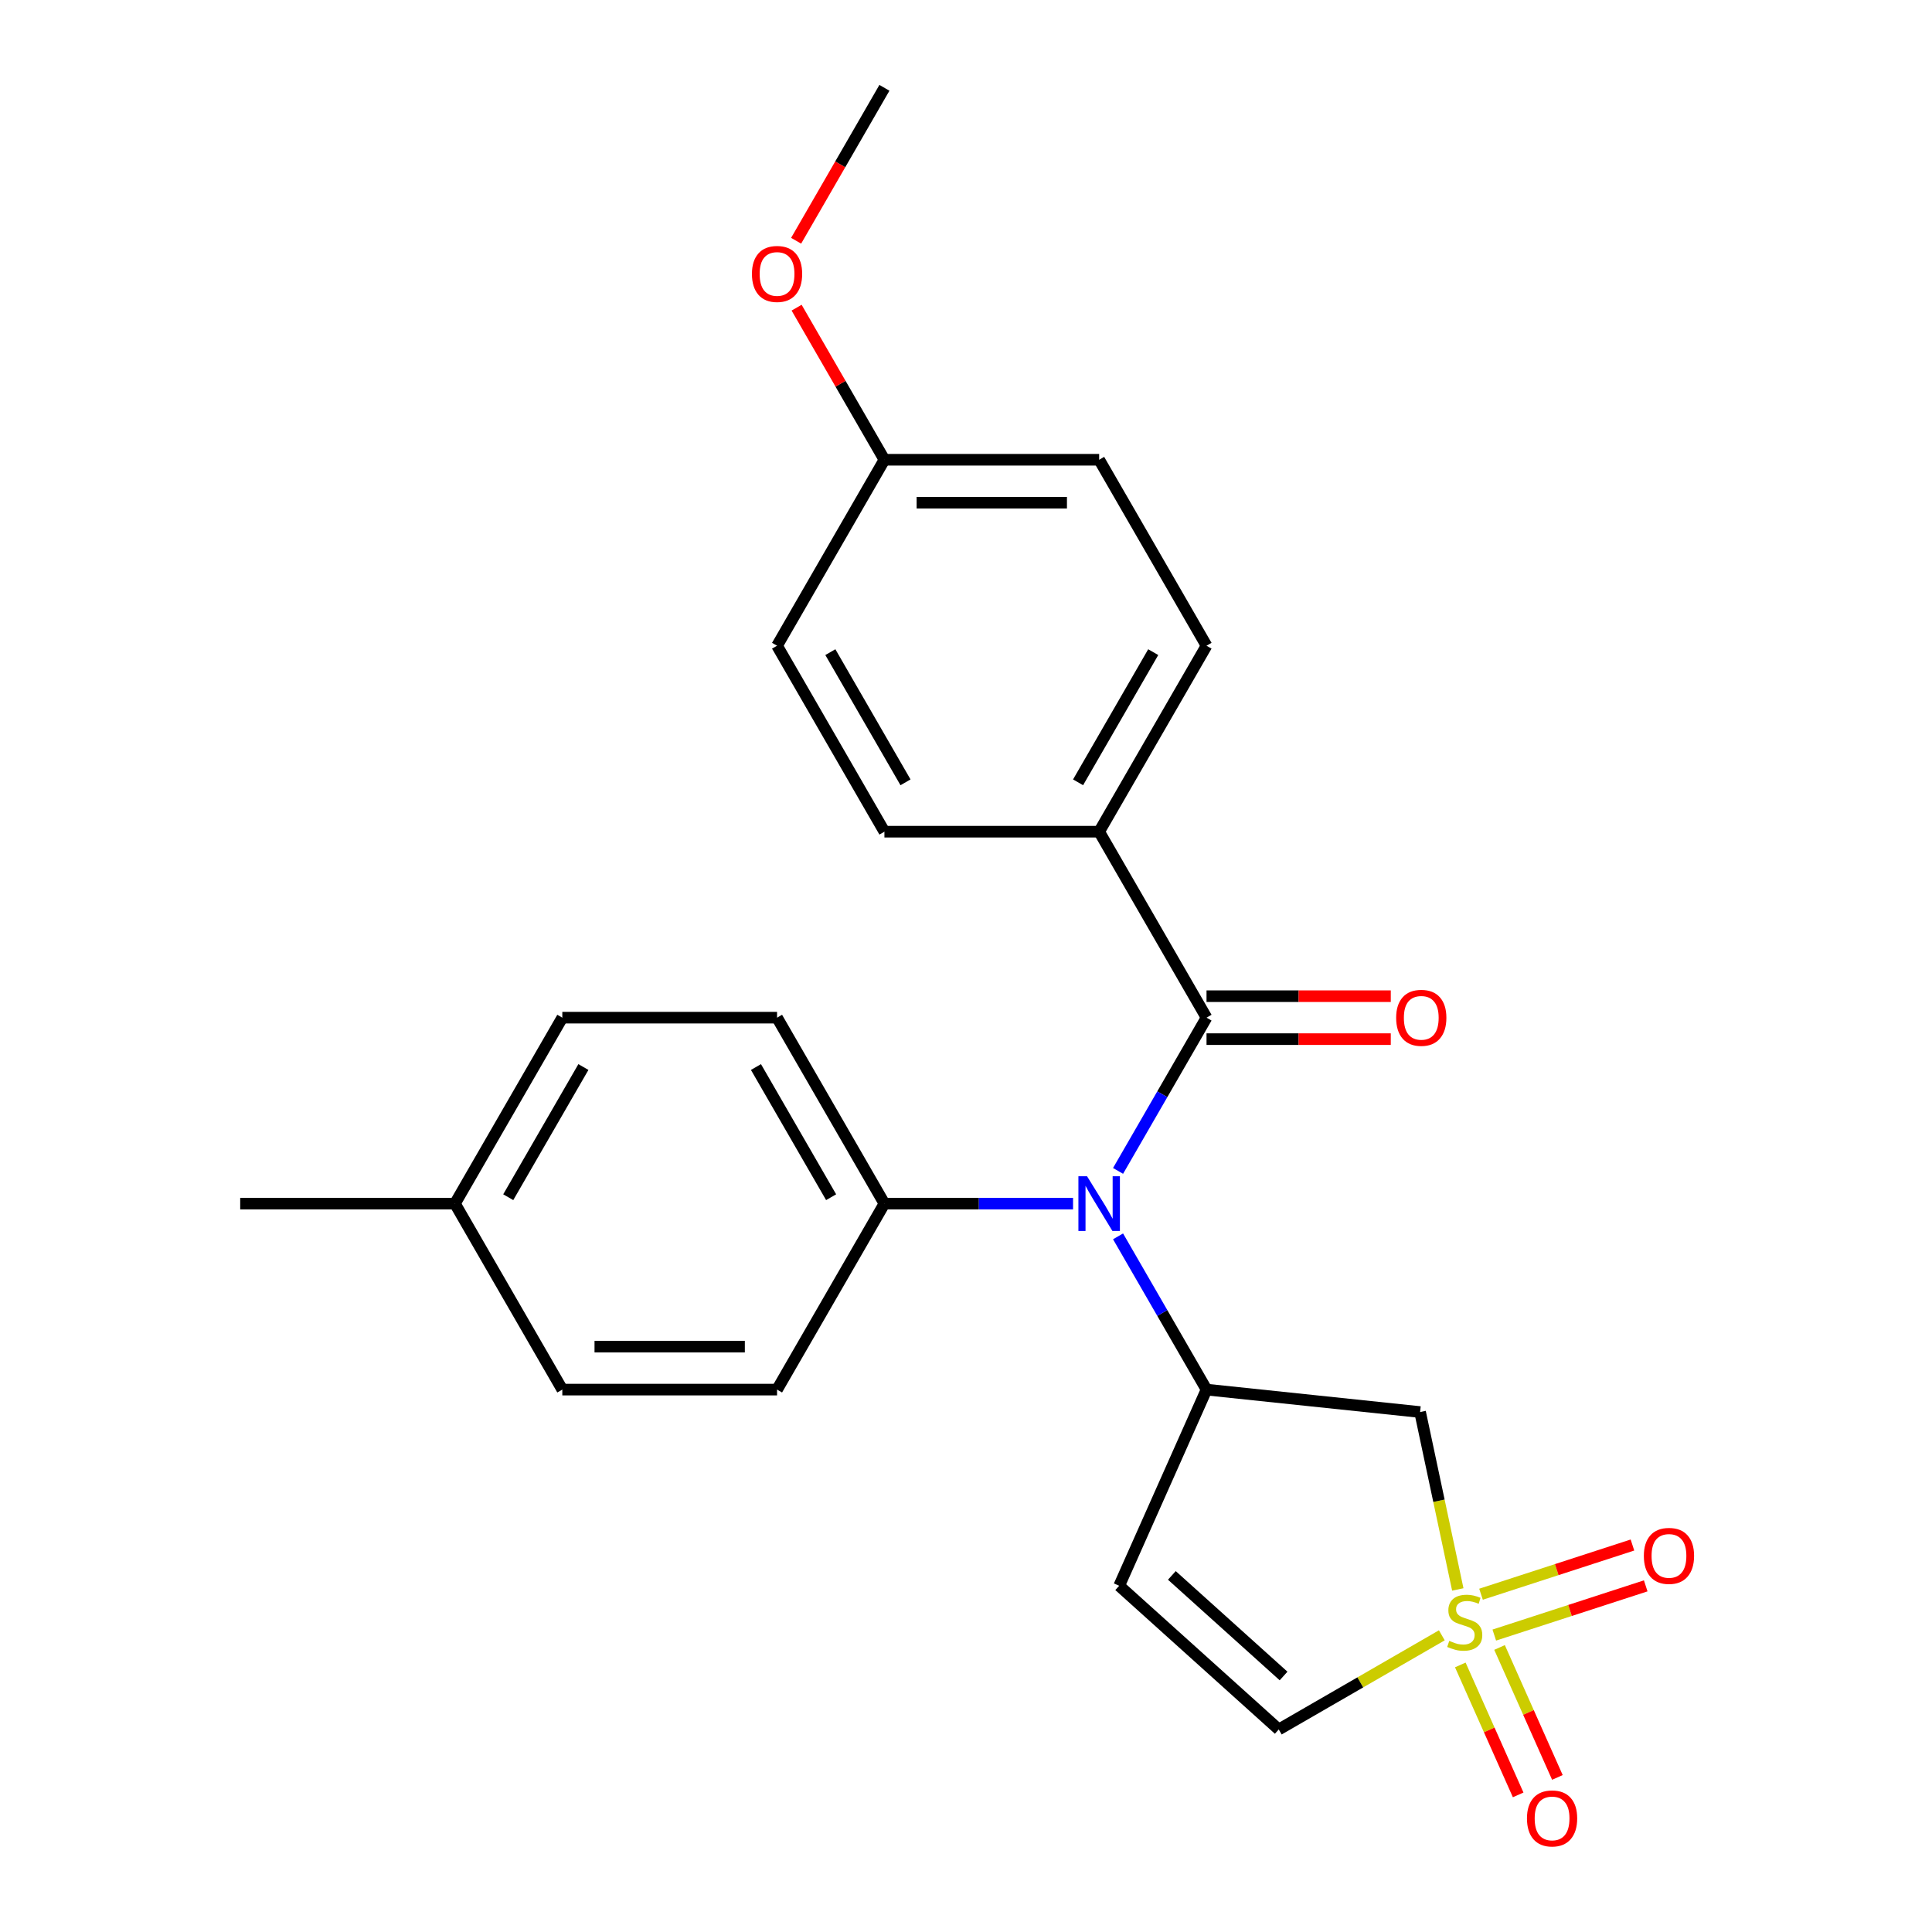 <?xml version='1.0' encoding='iso-8859-1'?>
<svg version='1.1' baseProfile='full'
              xmlns='http://www.w3.org/2000/svg'
                      xmlns:rdkit='http://www.rdkit.org/xml'
                      xmlns:xlink='http://www.w3.org/1999/xlink'
                  xml:space='preserve'
width='1000px' height='1000px' viewBox='0 0 1000 1000'>
<!-- END OF HEADER -->
<rect style='opacity:1.0;fill:#FFFFFF;stroke:none' width='1000' height='1000' x='0' y='0'> </rect>
<path class='bond-3' d='M 754.553,822.693 L 744.795,776.782' style='fill:none;fill-rule:evenodd;stroke:#CCCC00;stroke-width:6px;stroke-linecap:butt;stroke-linejoin:miter;stroke-opacity:1' />
<path class='bond-3' d='M 744.795,776.782 L 735.036,730.872' style='fill:none;fill-rule:evenodd;stroke:#000000;stroke-width:6px;stroke-linecap:butt;stroke-linejoin:miter;stroke-opacity:1' />
<path class='bond-5' d='M 746.287,846.438 L 704.088,870.802' style='fill:none;fill-rule:evenodd;stroke:#CCCC00;stroke-width:6px;stroke-linecap:butt;stroke-linejoin:miter;stroke-opacity:1' />
<path class='bond-5' d='M 704.088,870.802 L 661.888,895.165' style='fill:none;fill-rule:evenodd;stroke:#000000;stroke-width:6px;stroke-linecap:butt;stroke-linejoin:miter;stroke-opacity:1' />
<path class='bond-6' d='M 773.439,846.309 L 812.63,833.575' style='fill:none;fill-rule:evenodd;stroke:#CCCC00;stroke-width:6px;stroke-linecap:butt;stroke-linejoin:miter;stroke-opacity:1' />
<path class='bond-6' d='M 812.63,833.575 L 851.821,820.841' style='fill:none;fill-rule:evenodd;stroke:#FF0000;stroke-width:6px;stroke-linecap:butt;stroke-linejoin:miter;stroke-opacity:1' />
<path class='bond-6' d='M 766.569,825.167 L 805.761,812.433' style='fill:none;fill-rule:evenodd;stroke:#CCCC00;stroke-width:6px;stroke-linecap:butt;stroke-linejoin:miter;stroke-opacity:1' />
<path class='bond-6' d='M 805.761,812.433 L 844.952,799.699' style='fill:none;fill-rule:evenodd;stroke:#FF0000;stroke-width:6px;stroke-linecap:butt;stroke-linejoin:miter;stroke-opacity:1' />
<path class='bond-7' d='M 755.854,861.771 L 770.828,895.403' style='fill:none;fill-rule:evenodd;stroke:#CCCC00;stroke-width:6px;stroke-linecap:butt;stroke-linejoin:miter;stroke-opacity:1' />
<path class='bond-7' d='M 770.828,895.403 L 785.802,929.035' style='fill:none;fill-rule:evenodd;stroke:#FF0000;stroke-width:6px;stroke-linecap:butt;stroke-linejoin:miter;stroke-opacity:1' />
<path class='bond-7' d='M 776.161,852.729 L 791.136,886.362' style='fill:none;fill-rule:evenodd;stroke:#CCCC00;stroke-width:6px;stroke-linecap:butt;stroke-linejoin:miter;stroke-opacity:1' />
<path class='bond-7' d='M 791.136,886.362 L 806.11,919.994' style='fill:none;fill-rule:evenodd;stroke:#FF0000;stroke-width:6px;stroke-linecap:butt;stroke-linejoin:miter;stroke-opacity:1' />
<path class='bond-0' d='M 624.497,719.254 L 735.036,730.872' style='fill:none;fill-rule:evenodd;stroke:#000000;stroke-width:6px;stroke-linecap:butt;stroke-linejoin:miter;stroke-opacity:1' />
<path class='bond-2' d='M 624.497,719.254 L 601.6,679.595' style='fill:none;fill-rule:evenodd;stroke:#000000;stroke-width:6px;stroke-linecap:butt;stroke-linejoin:miter;stroke-opacity:1' />
<path class='bond-2' d='M 601.6,679.595 L 578.703,639.936' style='fill:none;fill-rule:evenodd;stroke:#0000FF;stroke-width:6px;stroke-linecap:butt;stroke-linejoin:miter;stroke-opacity:1' />
<path class='bond-24' d='M 624.497,719.254 L 579.289,820.793' style='fill:none;fill-rule:evenodd;stroke:#000000;stroke-width:6px;stroke-linecap:butt;stroke-linejoin:miter;stroke-opacity:1' />
<path class='bond-1' d='M 624.497,526.74 L 601.6,566.399' style='fill:none;fill-rule:evenodd;stroke:#000000;stroke-width:6px;stroke-linecap:butt;stroke-linejoin:miter;stroke-opacity:1' />
<path class='bond-1' d='M 601.6,566.399 L 578.703,606.058' style='fill:none;fill-rule:evenodd;stroke:#0000FF;stroke-width:6px;stroke-linecap:butt;stroke-linejoin:miter;stroke-opacity:1' />
<path class='bond-8' d='M 624.497,526.74 L 568.923,430.483' style='fill:none;fill-rule:evenodd;stroke:#000000;stroke-width:6px;stroke-linecap:butt;stroke-linejoin:miter;stroke-opacity:1' />
<path class='bond-10' d='M 624.497,537.855 L 672.182,537.855' style='fill:none;fill-rule:evenodd;stroke:#000000;stroke-width:6px;stroke-linecap:butt;stroke-linejoin:miter;stroke-opacity:1' />
<path class='bond-10' d='M 672.182,537.855 L 719.867,537.855' style='fill:none;fill-rule:evenodd;stroke:#FF0000;stroke-width:6px;stroke-linecap:butt;stroke-linejoin:miter;stroke-opacity:1' />
<path class='bond-10' d='M 624.497,515.625 L 672.182,515.625' style='fill:none;fill-rule:evenodd;stroke:#000000;stroke-width:6px;stroke-linecap:butt;stroke-linejoin:miter;stroke-opacity:1' />
<path class='bond-10' d='M 672.182,515.625 L 719.867,515.625' style='fill:none;fill-rule:evenodd;stroke:#FF0000;stroke-width:6px;stroke-linecap:butt;stroke-linejoin:miter;stroke-opacity:1' />
<path class='bond-9' d='M 555.404,622.997 L 506.59,622.997' style='fill:none;fill-rule:evenodd;stroke:#0000FF;stroke-width:6px;stroke-linecap:butt;stroke-linejoin:miter;stroke-opacity:1' />
<path class='bond-9' d='M 506.59,622.997 L 457.775,622.997' style='fill:none;fill-rule:evenodd;stroke:#000000;stroke-width:6px;stroke-linecap:butt;stroke-linejoin:miter;stroke-opacity:1' />
<path class='bond-4' d='M 579.289,820.793 L 661.888,895.165' style='fill:none;fill-rule:evenodd;stroke:#000000;stroke-width:6px;stroke-linecap:butt;stroke-linejoin:miter;stroke-opacity:1' />
<path class='bond-4' d='M 606.554,815.429 L 664.373,867.49' style='fill:none;fill-rule:evenodd;stroke:#000000;stroke-width:6px;stroke-linecap:butt;stroke-linejoin:miter;stroke-opacity:1' />
<path class='bond-11' d='M 568.923,430.483 L 624.497,334.226' style='fill:none;fill-rule:evenodd;stroke:#000000;stroke-width:6px;stroke-linecap:butt;stroke-linejoin:miter;stroke-opacity:1' />
<path class='bond-11' d='M 558.008,404.929 L 596.91,337.549' style='fill:none;fill-rule:evenodd;stroke:#000000;stroke-width:6px;stroke-linecap:butt;stroke-linejoin:miter;stroke-opacity:1' />
<path class='bond-12' d='M 568.923,430.483 L 457.775,430.483' style='fill:none;fill-rule:evenodd;stroke:#000000;stroke-width:6px;stroke-linecap:butt;stroke-linejoin:miter;stroke-opacity:1' />
<path class='bond-13' d='M 457.775,622.997 L 402.201,526.74' style='fill:none;fill-rule:evenodd;stroke:#000000;stroke-width:6px;stroke-linecap:butt;stroke-linejoin:miter;stroke-opacity:1' />
<path class='bond-13' d='M 430.188,619.673 L 391.286,552.293' style='fill:none;fill-rule:evenodd;stroke:#000000;stroke-width:6px;stroke-linecap:butt;stroke-linejoin:miter;stroke-opacity:1' />
<path class='bond-14' d='M 457.775,622.997 L 402.201,719.254' style='fill:none;fill-rule:evenodd;stroke:#000000;stroke-width:6px;stroke-linecap:butt;stroke-linejoin:miter;stroke-opacity:1' />
<path class='bond-17' d='M 624.497,334.226 L 568.923,237.969' style='fill:none;fill-rule:evenodd;stroke:#000000;stroke-width:6px;stroke-linecap:butt;stroke-linejoin:miter;stroke-opacity:1' />
<path class='bond-16' d='M 457.775,430.483 L 402.201,334.226' style='fill:none;fill-rule:evenodd;stroke:#000000;stroke-width:6px;stroke-linecap:butt;stroke-linejoin:miter;stroke-opacity:1' />
<path class='bond-16' d='M 468.69,404.929 L 429.789,337.549' style='fill:none;fill-rule:evenodd;stroke:#000000;stroke-width:6px;stroke-linecap:butt;stroke-linejoin:miter;stroke-opacity:1' />
<path class='bond-18' d='M 402.201,526.74 L 291.053,526.74' style='fill:none;fill-rule:evenodd;stroke:#000000;stroke-width:6px;stroke-linecap:butt;stroke-linejoin:miter;stroke-opacity:1' />
<path class='bond-19' d='M 402.201,719.254 L 291.053,719.254' style='fill:none;fill-rule:evenodd;stroke:#000000;stroke-width:6px;stroke-linecap:butt;stroke-linejoin:miter;stroke-opacity:1' />
<path class='bond-19' d='M 385.529,697.024 L 307.725,697.024' style='fill:none;fill-rule:evenodd;stroke:#000000;stroke-width:6px;stroke-linecap:butt;stroke-linejoin:miter;stroke-opacity:1' />
<path class='bond-15' d='M 457.775,237.969 L 402.201,334.226' style='fill:none;fill-rule:evenodd;stroke:#000000;stroke-width:6px;stroke-linecap:butt;stroke-linejoin:miter;stroke-opacity:1' />
<path class='bond-21' d='M 457.775,237.969 L 435.051,198.609' style='fill:none;fill-rule:evenodd;stroke:#000000;stroke-width:6px;stroke-linecap:butt;stroke-linejoin:miter;stroke-opacity:1' />
<path class='bond-21' d='M 435.051,198.609 L 412.327,159.25' style='fill:none;fill-rule:evenodd;stroke:#FF0000;stroke-width:6px;stroke-linecap:butt;stroke-linejoin:miter;stroke-opacity:1' />
<path class='bond-26' d='M 457.775,237.969 L 568.923,237.969' style='fill:none;fill-rule:evenodd;stroke:#000000;stroke-width:6px;stroke-linecap:butt;stroke-linejoin:miter;stroke-opacity:1' />
<path class='bond-26' d='M 474.447,260.198 L 552.251,260.198' style='fill:none;fill-rule:evenodd;stroke:#000000;stroke-width:6px;stroke-linecap:butt;stroke-linejoin:miter;stroke-opacity:1' />
<path class='bond-25' d='M 291.053,526.74 L 235.479,622.997' style='fill:none;fill-rule:evenodd;stroke:#000000;stroke-width:6px;stroke-linecap:butt;stroke-linejoin:miter;stroke-opacity:1' />
<path class='bond-25' d='M 301.968,552.293 L 263.066,619.673' style='fill:none;fill-rule:evenodd;stroke:#000000;stroke-width:6px;stroke-linecap:butt;stroke-linejoin:miter;stroke-opacity:1' />
<path class='bond-20' d='M 291.053,719.254 L 235.479,622.997' style='fill:none;fill-rule:evenodd;stroke:#000000;stroke-width:6px;stroke-linecap:butt;stroke-linejoin:miter;stroke-opacity:1' />
<path class='bond-22' d='M 235.479,622.997 L 124.331,622.997' style='fill:none;fill-rule:evenodd;stroke:#000000;stroke-width:6px;stroke-linecap:butt;stroke-linejoin:miter;stroke-opacity:1' />
<path class='bond-23' d='M 412.073,124.613 L 434.924,85.034' style='fill:none;fill-rule:evenodd;stroke:#FF0000;stroke-width:6px;stroke-linecap:butt;stroke-linejoin:miter;stroke-opacity:1' />
<path class='bond-23' d='M 434.924,85.034 L 457.775,45.455' style='fill:none;fill-rule:evenodd;stroke:#000000;stroke-width:6px;stroke-linecap:butt;stroke-linejoin:miter;stroke-opacity:1' />
<path  class='atom-0' d='M 750.145 849.311
Q 750.465 849.431, 751.785 849.991
Q 753.105 850.551, 754.545 850.911
Q 756.025 851.231, 757.465 851.231
Q 760.145 851.231, 761.705 849.951
Q 763.265 848.631, 763.265 846.351
Q 763.265 844.791, 762.465 843.831
Q 761.705 842.871, 760.505 842.351
Q 759.305 841.831, 757.305 841.231
Q 754.785 840.471, 753.265 839.751
Q 751.785 839.031, 750.705 837.511
Q 749.665 835.991, 749.665 833.431
Q 749.665 829.871, 752.065 827.671
Q 754.505 825.471, 759.305 825.471
Q 762.585 825.471, 766.305 827.031
L 765.385 830.111
Q 761.985 828.711, 759.425 828.711
Q 756.665 828.711, 755.145 829.871
Q 753.625 830.991, 753.665 832.951
Q 753.665 834.471, 754.425 835.391
Q 755.225 836.311, 756.345 836.831
Q 757.505 837.351, 759.425 837.951
Q 761.985 838.751, 763.505 839.551
Q 765.025 840.351, 766.105 841.991
Q 767.225 843.591, 767.225 846.351
Q 767.225 850.271, 764.585 852.391
Q 761.985 854.471, 757.625 854.471
Q 755.105 854.471, 753.185 853.911
Q 751.305 853.391, 749.065 852.471
L 750.145 849.311
' fill='#CCCC00'/>
<path  class='atom-3' d='M 562.663 608.837
L 571.943 623.837
Q 572.863 625.317, 574.343 627.997
Q 575.823 630.677, 575.903 630.837
L 575.903 608.837
L 579.663 608.837
L 579.663 637.157
L 575.783 637.157
L 565.823 620.757
Q 564.663 618.837, 563.423 616.637
Q 562.223 614.437, 561.863 613.757
L 561.863 637.157
L 558.183 637.157
L 558.183 608.837
L 562.663 608.837
' fill='#0000FF'/>
<path  class='atom-7' d='M 850.853 805.325
Q 850.853 798.525, 854.213 794.725
Q 857.573 790.925, 863.853 790.925
Q 870.133 790.925, 873.493 794.725
Q 876.853 798.525, 876.853 805.325
Q 876.853 812.205, 873.453 816.125
Q 870.053 820.005, 863.853 820.005
Q 857.613 820.005, 854.213 816.125
Q 850.853 812.245, 850.853 805.325
M 863.853 816.805
Q 868.173 816.805, 870.493 813.925
Q 872.853 811.005, 872.853 805.325
Q 872.853 799.765, 870.493 796.965
Q 868.173 794.125, 863.853 794.125
Q 859.533 794.125, 857.173 796.925
Q 854.853 799.725, 854.853 805.325
Q 854.853 811.045, 857.173 813.925
Q 859.533 816.805, 863.853 816.805
' fill='#FF0000'/>
<path  class='atom-8' d='M 790.353 941.21
Q 790.353 934.41, 793.713 930.61
Q 797.073 926.81, 803.353 926.81
Q 809.633 926.81, 812.993 930.61
Q 816.353 934.41, 816.353 941.21
Q 816.353 948.09, 812.953 952.01
Q 809.553 955.89, 803.353 955.89
Q 797.113 955.89, 793.713 952.01
Q 790.353 948.13, 790.353 941.21
M 803.353 952.69
Q 807.673 952.69, 809.993 949.81
Q 812.353 946.89, 812.353 941.21
Q 812.353 935.65, 809.993 932.85
Q 807.673 930.01, 803.353 930.01
Q 799.033 930.01, 796.673 932.81
Q 794.353 935.61, 794.353 941.21
Q 794.353 946.93, 796.673 949.81
Q 799.033 952.69, 803.353 952.69
' fill='#FF0000'/>
<path  class='atom-11' d='M 722.645 526.82
Q 722.645 520.02, 726.005 516.22
Q 729.365 512.42, 735.645 512.42
Q 741.925 512.42, 745.285 516.22
Q 748.645 520.02, 748.645 526.82
Q 748.645 533.7, 745.245 537.62
Q 741.845 541.5, 735.645 541.5
Q 729.405 541.5, 726.005 537.62
Q 722.645 533.74, 722.645 526.82
M 735.645 538.3
Q 739.965 538.3, 742.285 535.42
Q 744.645 532.5, 744.645 526.82
Q 744.645 521.26, 742.285 518.46
Q 739.965 515.62, 735.645 515.62
Q 731.325 515.62, 728.965 518.42
Q 726.645 521.22, 726.645 526.82
Q 726.645 532.54, 728.965 535.42
Q 731.325 538.3, 735.645 538.3
' fill='#FF0000'/>
<path  class='atom-22' d='M 389.201 141.792
Q 389.201 134.992, 392.561 131.192
Q 395.921 127.392, 402.201 127.392
Q 408.481 127.392, 411.841 131.192
Q 415.201 134.992, 415.201 141.792
Q 415.201 148.672, 411.801 152.592
Q 408.401 156.472, 402.201 156.472
Q 395.961 156.472, 392.561 152.592
Q 389.201 148.712, 389.201 141.792
M 402.201 153.272
Q 406.521 153.272, 408.841 150.392
Q 411.201 147.472, 411.201 141.792
Q 411.201 136.232, 408.841 133.432
Q 406.521 130.592, 402.201 130.592
Q 397.881 130.592, 395.521 133.392
Q 393.201 136.192, 393.201 141.792
Q 393.201 147.512, 395.521 150.392
Q 397.881 153.272, 402.201 153.272
' fill='#FF0000'/>
</svg>

